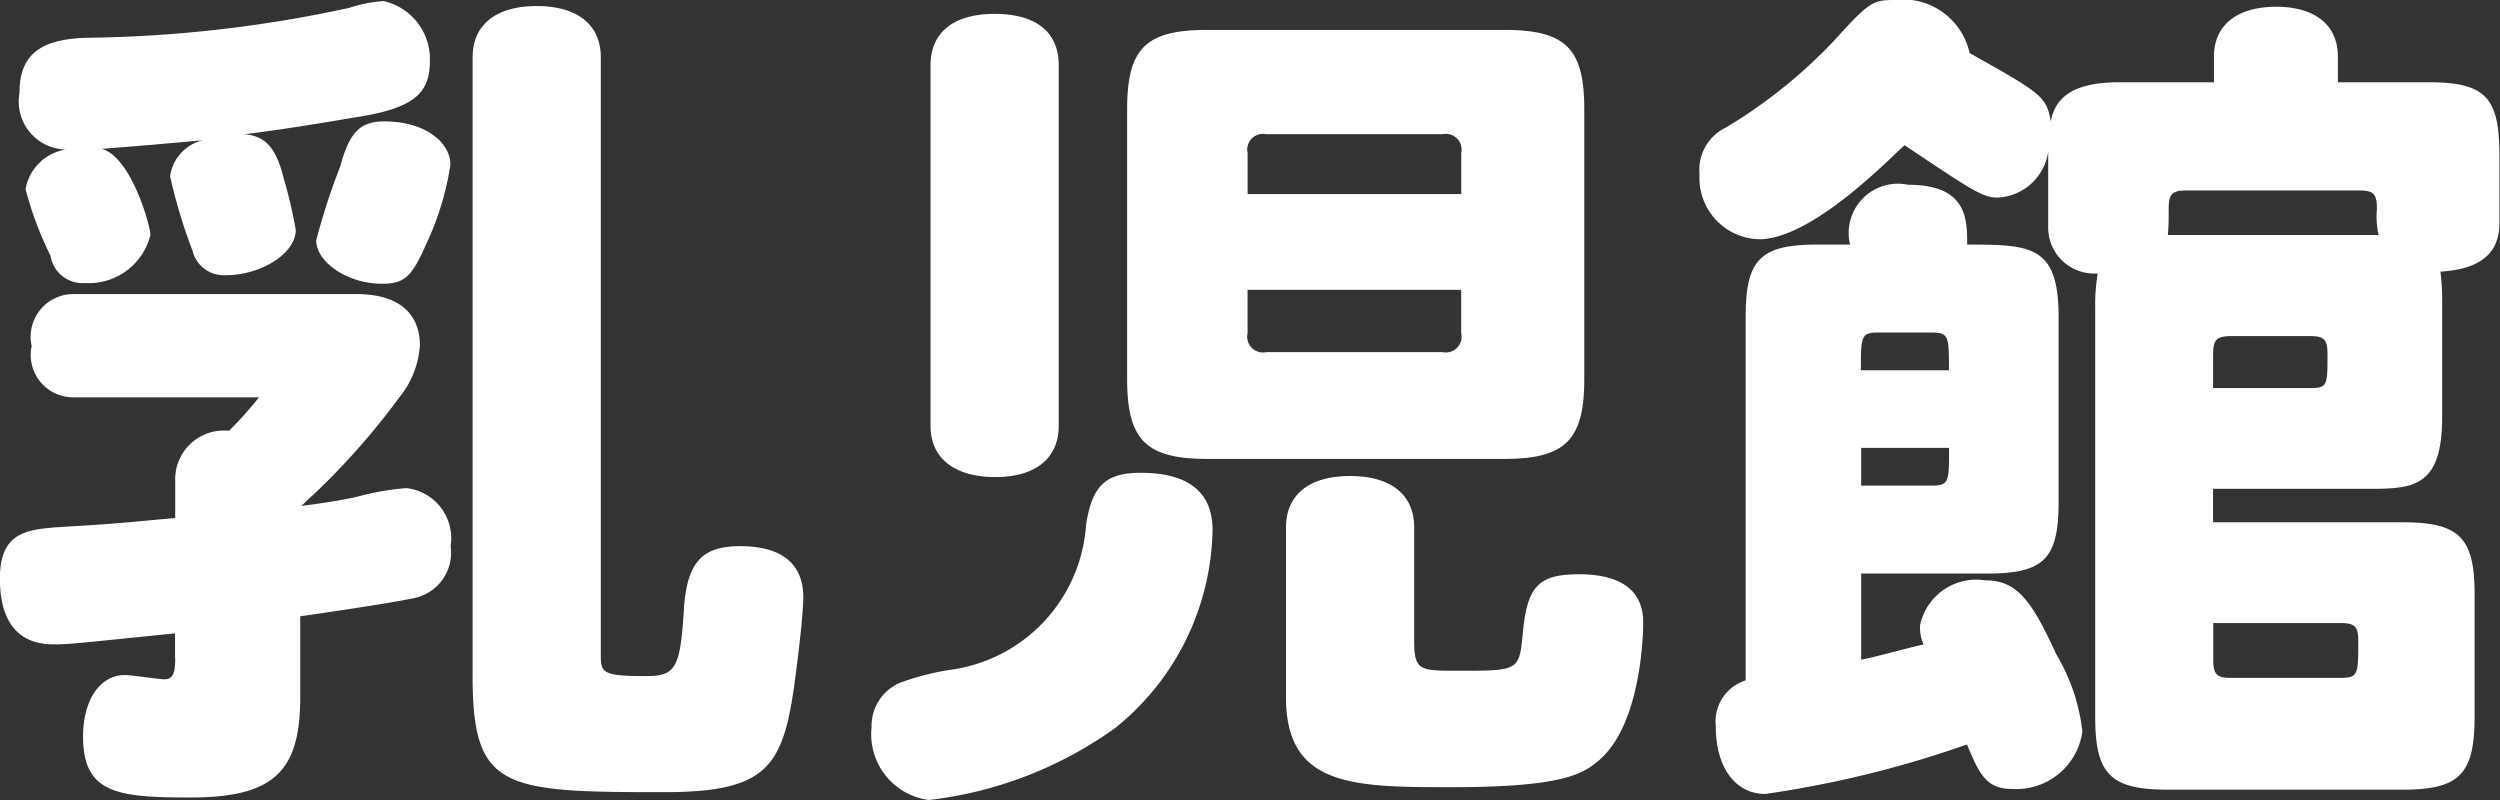 <svg xmlns="http://www.w3.org/2000/svg" width="70.219" height="22.47" viewBox="0 0 70.219 22.47">
  <rect x="0" y="0" width="70.219" height="22.47" fill="#333333" stroke="none"/>
  <defs>
    <style>
      .cls-1 {
        fill: #fff;
        fill-rule: evenodd;
      }
    </style>
  </defs>
  <path id="guide_tab03.svg" class="cls-1" d="M495.64,4013.01c0,0.41-.072.57-0.312,0.57-0.12,0-.936-0.12-1.1-0.12-0.7,0-1.176.7-1.176,1.73,0,1.59.96,1.71,3,1.71,2.328,0,3.1-.7,3.1-2.81v-2.28c1.536-.22,2.736-0.41,3.192-0.51a1.3,1.3,0,0,0,1.032-1.46,1.417,1.417,0,0,0-1.248-1.63,7.482,7.482,0,0,0-1.368.24c-0.384.09-1.008,0.19-1.584,0.26,0.072-.05.12-0.12,0.36-0.33a20.194,20.194,0,0,0,2.4-2.72,2.566,2.566,0,0,0,.576-1.46c0-.94-0.648-1.44-1.776-1.44H492.76a1.2,1.2,0,0,0-1.152,1.46,1.191,1.191,0,0,0,1.152,1.44h5.233a10.847,10.847,0,0,1-.84.94,1.368,1.368,0,0,0-1.513,1.39v1.06c-1.008.09-1.728,0.17-3.024,0.24-1.08.07-1.9,0.09-1.9,1.46,0,1.2.5,1.85,1.512,1.85,0.48,0,1.008-.07,3.408-0.31v0.72Zm1.945-14.74c0.984-.12,2.16-0.31,3.024-0.46,1.632-.24,2.184-0.62,2.184-1.58a1.668,1.668,0,0,0-1.3-1.7,3.88,3.88,0,0,0-.96.19,36.52,36.52,0,0,1-7.3.84c-1.392.02-1.968,0.48-1.968,1.56a1.349,1.349,0,0,0,1.3,1.58,1.365,1.365,0,0,0-1.128,1.11,9.548,9.548,0,0,0,.7,1.87,0.91,0.91,0,0,0,.96.77,1.785,1.785,0,0,0,1.848-1.35c0-.24-0.528-2.18-1.368-2.42,0.936-.07,1.848-0.15,2.833-0.24a1.212,1.212,0,0,0-.913,1.01,14.807,14.807,0,0,0,.625,2.08,0.906,0.906,0,0,0,.936.7c1.008,0,1.968-.62,1.968-1.27a12.37,12.37,0,0,0-.336-1.44C498.473,3998.63,498.161,3998.32,497.585,3998.27Zm6.408,15.22c0,3.19.864,3.26,5.377,3.26,3.192,0,3.408-.86,3.768-3.86,0.1-.82.144-1.39,0.144-1.61,0-.94-0.6-1.44-1.776-1.44-1.1,0-1.512.48-1.584,1.87-0.1,1.56-.24,1.78-1.056,1.78-1.272,0-1.272-.1-1.272-0.65v-16.73c0-.91-0.649-1.44-1.8-1.44s-1.8.53-1.8,1.44v17.38Zm-0.624-14.36c0-.64-0.72-1.22-1.848-1.22-0.7,0-.984.31-1.248,1.27a18.556,18.556,0,0,0-.672,2.07c0,0.62.888,1.22,1.848,1.22,0.624,0,.84-0.19,1.248-1.13A7.981,7.981,0,0,0,503.369,3999.13Zm19.008,6.01c0,1.72.528,2.25,2.256,2.25h8.329c1.728,0,2.256-.53,2.256-2.25v-7.57c0-1.72-.528-2.23-2.256-2.23h-8.329c-1.728,0-2.256.51-2.256,2.23v7.57Zm3.384-5.19v-1.15a0.443,0.443,0,0,1,.528-0.53h4.944a0.444,0.444,0,0,1,.529.53v1.15h-6Zm6,3.91a0.444,0.444,0,0,1-.529.53h-4.944a0.443,0.443,0,0,1-.528-0.53v-1.22h6v1.22Zm-6.985,5.52c0-1.05-.672-1.6-2.016-1.6-0.984,0-1.368.36-1.536,1.46a4.408,4.408,0,0,1-3.721,4.06,7.213,7.213,0,0,0-1.512.38,1.315,1.315,0,0,0-.792,1.25,1.861,1.861,0,0,0,1.608,2.04,11.163,11.163,0,0,0,5.233-2.02A7.293,7.293,0,0,0,524.777,4009.38Zm-7.921-2.92c0,0.91.672,1.44,1.824,1.44,1.129,0,1.777-.53,1.777-1.44v-10.13c0-.94-0.648-1.44-1.8-1.44s-1.8.52-1.8,1.44v10.13Zm9.985,7.63c0,2.52,1.9,2.52,4.681,2.52,3.216,0,3.7-.41,4.128-0.77,1.152-1.01,1.224-3.46,1.224-3.86,0-.89-0.624-1.35-1.8-1.35-1.152,0-1.464.34-1.584,1.68-0.1,1.03-.12,1.03-1.8,1.03-1.105,0-1.249,0-1.249-.86v-3.17c0-.91-0.648-1.44-1.8-1.44s-1.8.53-1.8,1.44v4.78Zm30.457-5.86c1.224,0,2.016-.07,2.016-2.01v-3.08a7.187,7.187,0,0,0-.048-1.01c1.128-.07,1.656-0.52,1.656-1.36v-1.92c0-1.64-.408-2.04-2.016-2.04h-2.52v-0.72c0-.89-0.648-1.4-1.729-1.4-1.1,0-1.752.51-1.752,1.4v0.72h-2.64c-1.176,0-1.8.33-1.944,1.1-0.12-.7-0.264-0.79-2.28-1.92a1.913,1.913,0,0,0-2.112-1.49c-0.625,0-.721.07-1.729,1.18a14.29,14.29,0,0,1-3,2.4,1.319,1.319,0,0,0-.744,1.32,1.719,1.719,0,0,0,1.68,1.82c0.792,0,1.944-.67,3.36-1.97,0.24-.21.5-0.48,0.721-0.67,1.968,1.32,2.208,1.47,2.616,1.47a1.512,1.512,0,0,0,1.416-1.28v2.09a1.292,1.292,0,0,0,1.392,1.32,5.162,5.162,0,0,0-.072.94v11.52c0,1.61.432,2.04,2.04,2.04h6.6c1.584,0,2.016-.43,2.016-2.04v-3.46c0-1.58-.432-2.01-2.016-2.01h-5.329v-0.94H557.3Zm-15.53-6.86c-1.584,0-2.016.4-2.016,2.01v10.23a1.212,1.212,0,0,0-.84,1.29c0,1.16.552,1.9,1.392,1.9a29.872,29.872,0,0,0,5.665-1.39c0.36,0.89.576,1.25,1.272,1.25a1.874,1.874,0,0,0,1.968-1.61,5.381,5.381,0,0,0-.744-2.19c-0.72-1.6-1.152-2.06-1.992-2.06a1.61,1.61,0,0,0-1.824,1.27,1.143,1.143,0,0,0,.1.53c-0.72.17-1.3,0.34-1.753,0.43v-2.42h3.529c1.608,0,2.016-.41,2.016-2.02v-5.18c0-2.02-.768-2.04-2.568-2.04,0-.72,0-1.68-1.656-1.68a1.384,1.384,0,0,0-1.633,1.68h-0.912Zm1.224,5.71h2.473c0,0.96,0,1.06-.5,1.06h-1.969v-1.06Zm1.969-3.24c0.5,0,.5.1,0.5,1.06h-2.473c0-.96,0-1.06.5-1.06h1.465Zm7.92,0.62c0-.43.1-0.52,0.528-0.52h2.185c0.408,0,.5.09,0.5,0.52,0,0.87,0,.94-0.5.94h-2.713v-0.94Zm-1.272-3.36c0.024-.24.024-0.48,0.024-0.74,0-.41.1-0.51,0.5-0.51h4.849c0.408,0,.5.1,0.5,0.51a2.375,2.375,0,0,0,.048.74h-5.929Zm4.849,10.9c0.408,0,.5.1,0.5,0.5,0,0.94,0,1.04-.5,1.04h-3.073c-0.408,0-.5-0.1-0.5-0.51V4012h3.577Z" transform="translate(-490.719 -3994.5)"/>
</svg>
